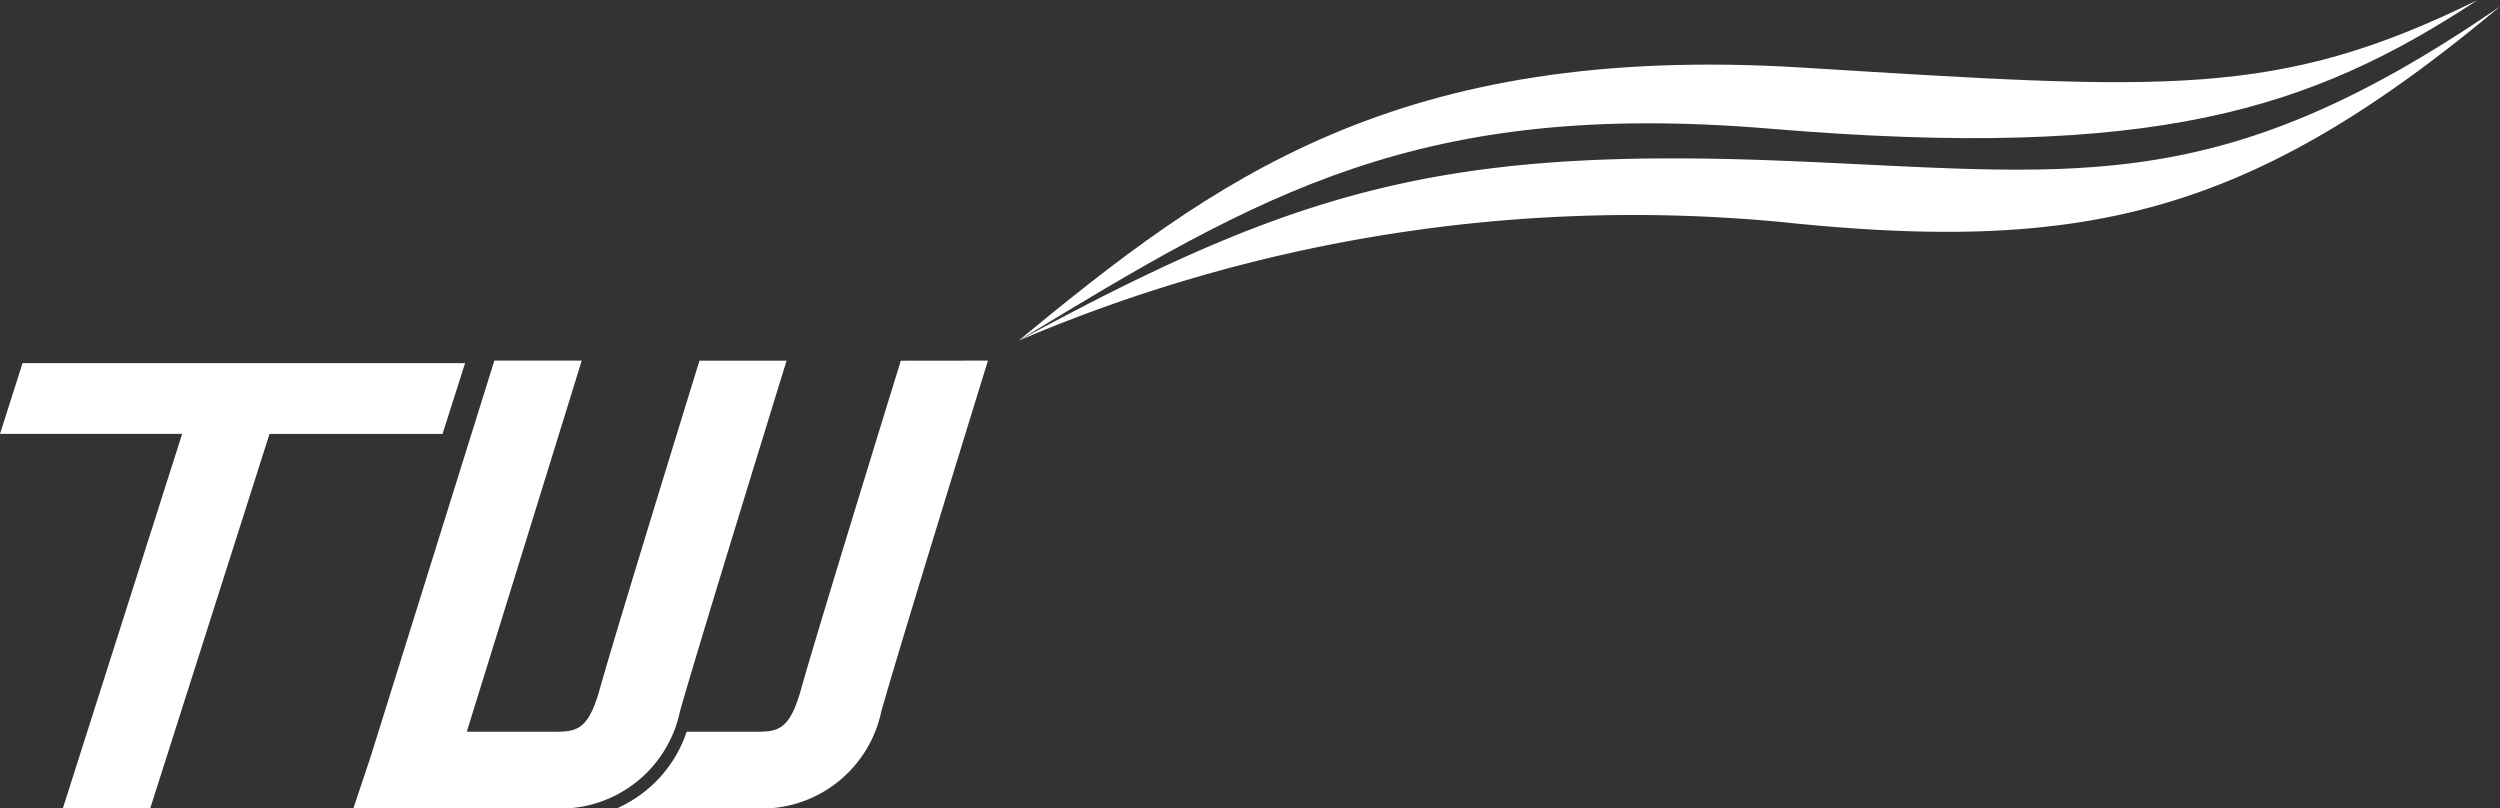 <svg xmlns="http://www.w3.org/2000/svg" width="99" height="32"><rect width="100%" height="100%" fill="#333333" stroke="none"/><g data-name="グループ 24" fill="#fff"><path data-name="パス 53" d="M26.924 28.183c.635-2.271 3.656-12.056 4.225-13.9h-3.45c-.964 3.121-3.37 10.939-3.947 13-.434 1.549-.863 1.693-1.718 1.693h-3.549c.8-2.576 3.386-10.924 4.551-14.695h-3.46l-4.907 15.712L13.997 32h7.75a4.843 4.843 0 005.177-3.817"/><path data-name="パス 54" d="M35.672 14.284c-.964 3.121-3.37 10.939-3.947 13-.434 1.549-.863 1.693-1.718 1.693h-2.816A5.062 5.062 0 0124.45 32h5.271a4.844 4.844 0 005.177-3.82c.635-2.27 3.656-12.056 4.225-13.9z"/><path data-name="パス 55" d="M18.417 14.381H.893L0 17.182h7.213L2.492 32h3.46l4.721-14.817h6.851z"/><path data-name="パス 56" d="M40.321 13.5c7.728-6.367 14.97-11.816 31.047-10.824 14.449.891 18.787 1.24 26.744-2.674-6.591 4.33-12.8 6.367-28.012 5.094-13.883-1.163-20.15 2.546-29.779 8.4"/><path data-name="パス 57" d="M40.321 13.498c11.046-5.99 16.841-7.671 30.287-7.131C82.126 6.829 87.719 8.022 99 .255c-9.887 8.277-16.479 9.8-28.519 8.531a62.026 62.026 0 00-30.16 4.711"/></g></svg>